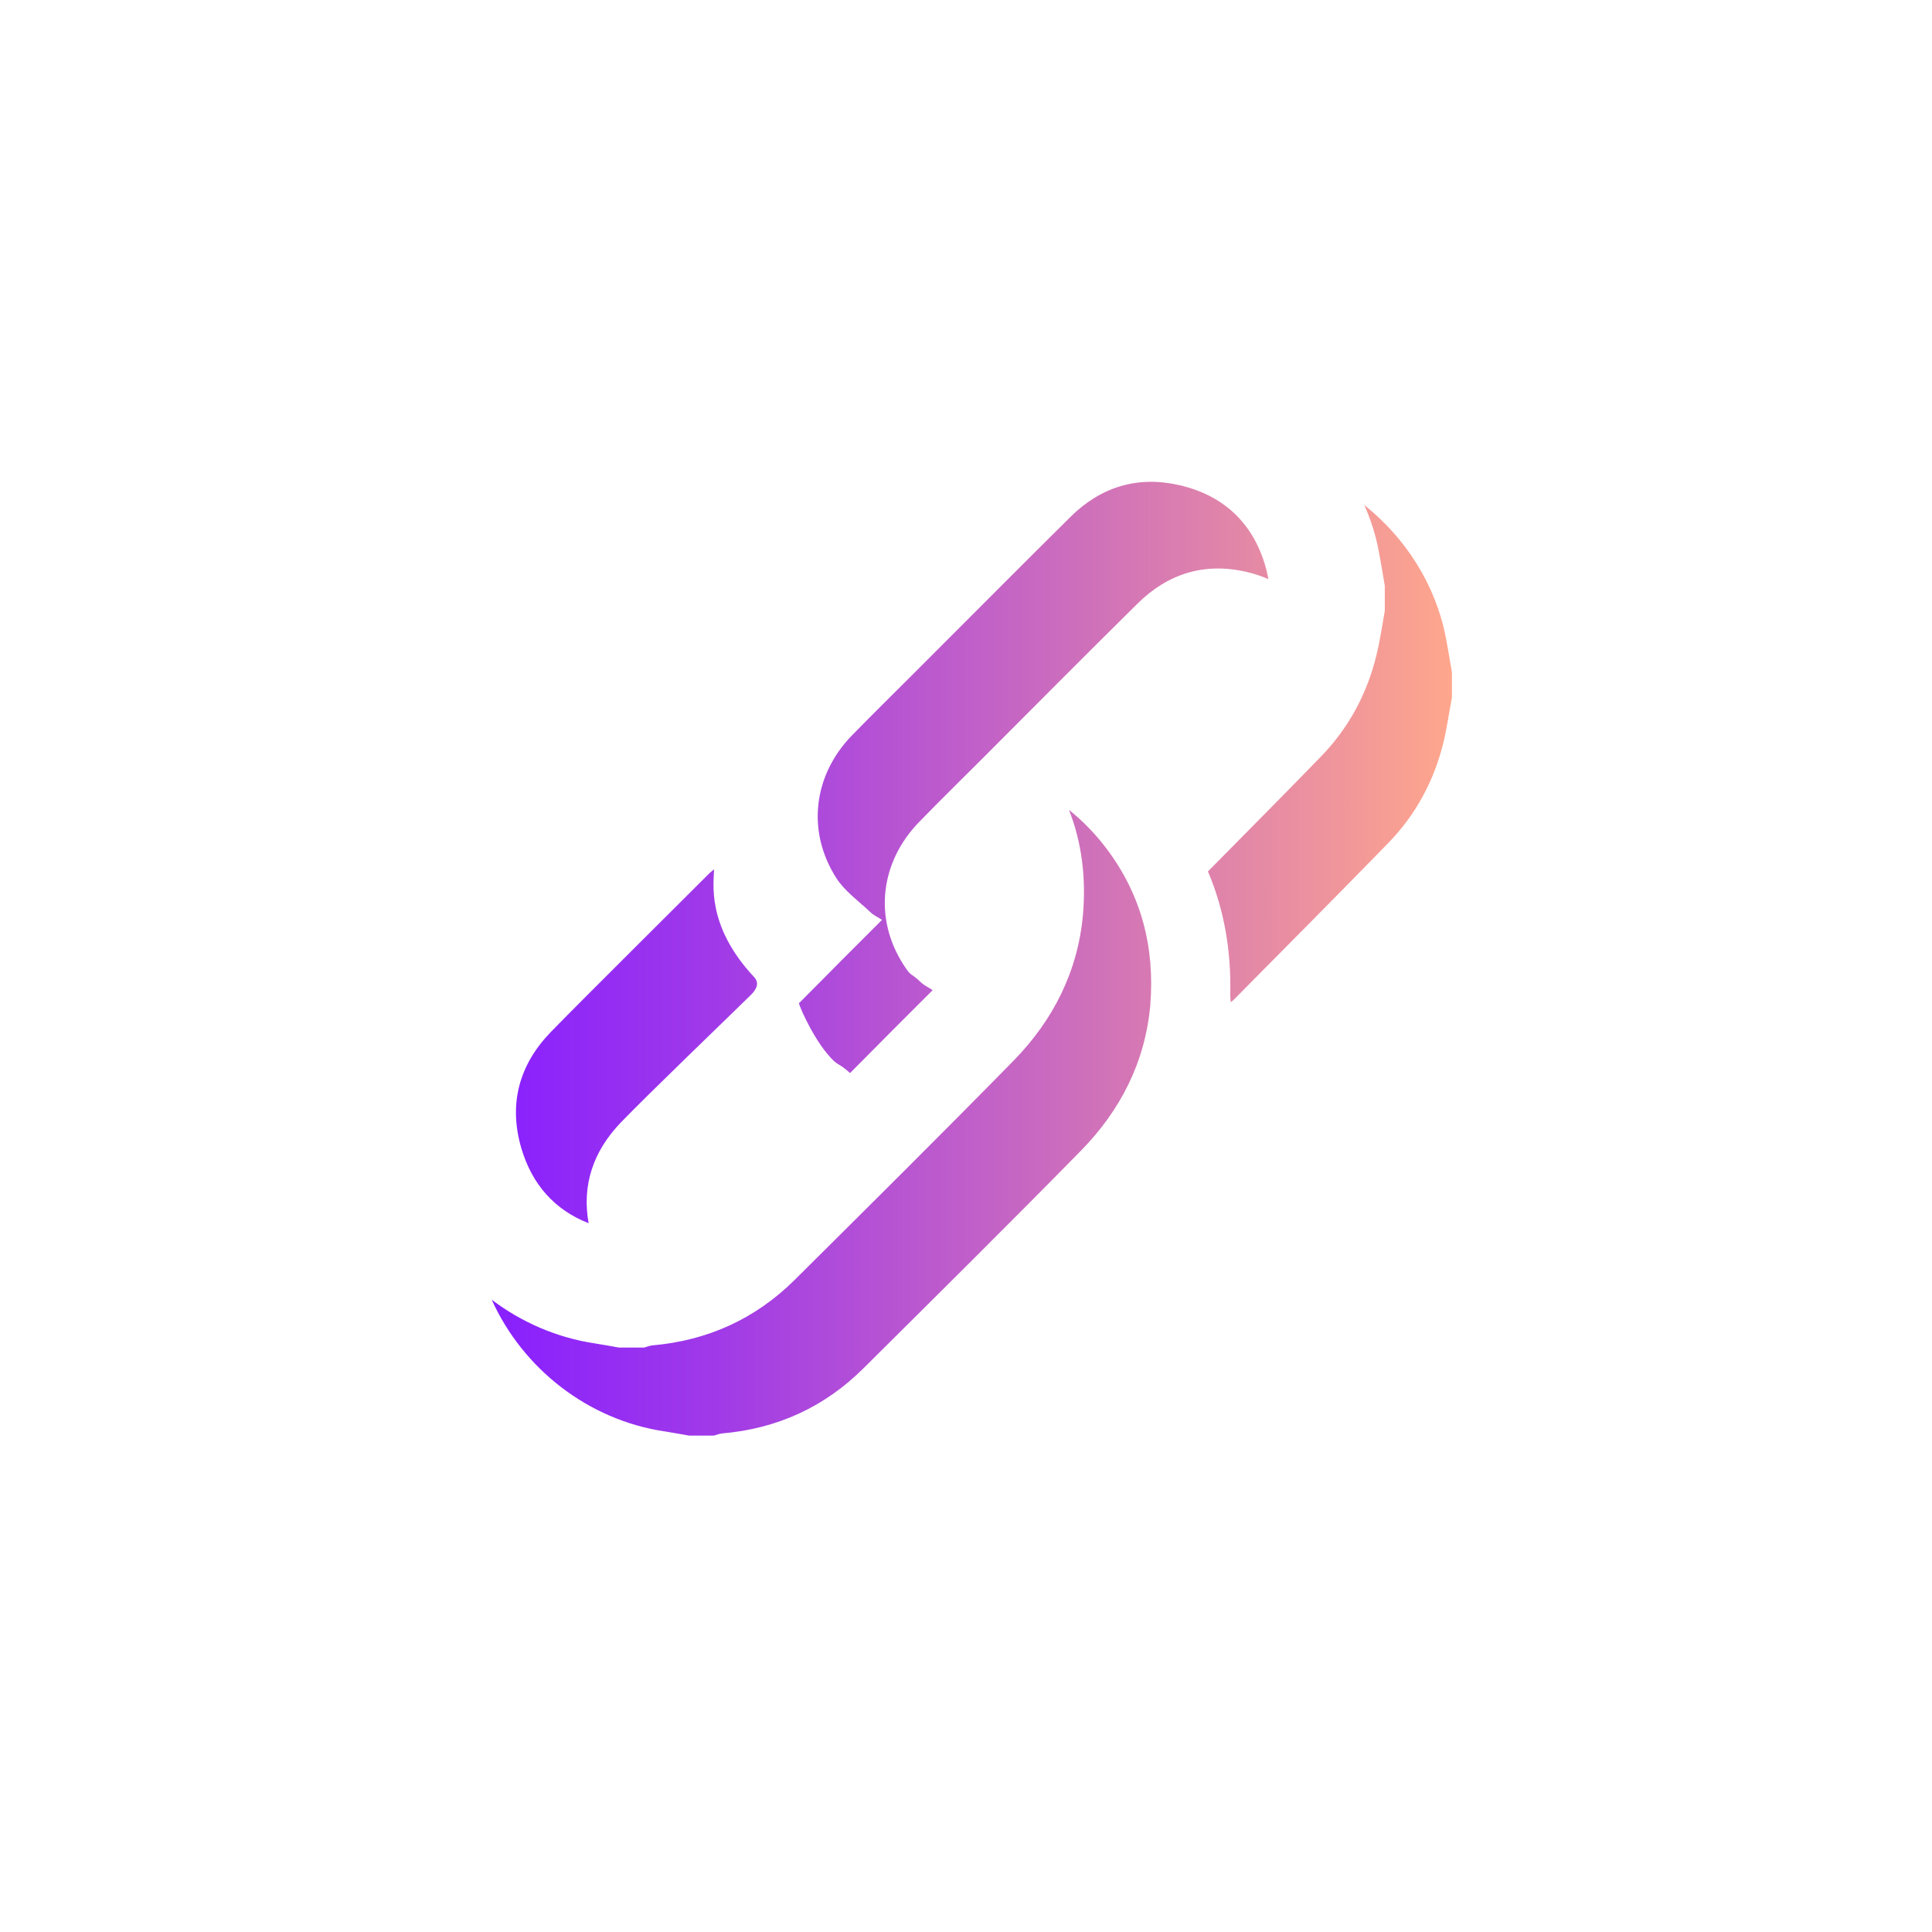 <?xml version="1.0" encoding="utf-8"?>
<!-- Generator: Adobe Illustrator 24.0.0, SVG Export Plug-In . SVG Version: 6.00 Build 0)  -->
<svg version="1.1" id="Layer_1" xmlns="http://www.w3.org/2000/svg" xmlns:xlink="http://www.w3.org/1999/xlink" x="0px" y="0px"
	 viewBox="0 0 1240 1240" style="enable-background:new 0 0 1240 1240;" xml:space="preserve">
<style type="text/css">
	.st0{fill:url(#SVGID_1_);}
</style>
<g id="surface1">
	
		<linearGradient id="SVGID_1_" gradientUnits="userSpaceOnUse" x1="549.49" y1="666.347" x2="599.185" y2="666.347" gradientTransform="matrix(12.4 0 0 -12.4 -6498 8878)">
		<stop  offset="0" style="stop-color:#881FFF"/>
		<stop  offset="0.241" style="stop-color:#A13BE7"/>
		<stop  offset="0.761" style="stop-color:#E084AA"/>
		<stop  offset="1" style="stop-color:#FFA78C"/>
	</linearGradient>
	<path class="st0" d="M730.2,387.3c-33.4,33-66.5,66.3-99.7,99.6c-13.5,13.5-27.1,26.8-40.4,40.5c-25,25.5-29.6,61.7-10.2,91.8
		c5.5,8.5,3.8,4.2,11.3,11.4c1.9,1.8,4.4,2.9,7.4,4.9c-9,9-17.6,17.6-26.2,26.2c-8.7,8.7-17.3,17.4-26.8,27
		c-8.6-7.7-7.4-3.7-14.5-12.2c-10.3-12.1-20.1-34.8-18-32.9c9.5-9.5,18.2-18.3,26.8-27c8.6-8.6,17.2-17.2,26.2-26.2
		c-3.1-2-5.6-3.1-7.4-4.9c-7.5-7.1-16.5-13.5-21.9-21.9c-19.3-30.1-14.8-66.3,10.2-91.8c13.3-13.6,26.9-27,40.4-40.5
		c33.2-33.2,66.3-66.5,99.7-99.6c19.5-19.3,43.2-26.5,69.9-20.3c28.3,6.5,47.2,24.3,55.2,52.1c0.8,2.7,1.3,5.5,1.9,8.2
		c-4.4-1.9-9-3.5-13.9-4.6C773.4,360.8,749.7,368,730.2,387.3z M927.9,408.9c-6.6-33.9-25.9-63.7-52.3-84.8c4.1,9.2,7.3,19,9.2,29.1
		c1.5,7.6,2.7,15.2,4,22.8c0,5.3,0,10.7,0,16c-1.7,9.4-3,18.9-5.3,28.2c-6,25-17.9,47.1-35.8,65.5c-24,24.7-48.2,49.1-72.4,73.6
		c10.6,25,14.9,51.3,14.3,78.4c-0.1,1.7,0.2,3.4,0.3,5.5c1.1-0.8,1.6-1.1,2-1.6c33-33.4,66.2-66.7,98.9-100.3
		c18-18.4,29.8-40.5,35.8-65.5c2.2-9.3,3.5-18.8,5.3-28.2c0-5.3,0-10.7,0-16C930.6,424.1,929.4,416.5,927.9,408.9z M353.4,662.5
		c-20.3,21-27,46.1-18.9,74.1c6.9,23.7,21.6,40,43.3,48.5c-4.4-24.2,2.8-46.2,20.8-64.8c19-19.6,63.6-62.4,83.1-81.5
		c3.9-3.8,5.9-7.8,2.3-11.7c-31.1-33.2-25.7-61.1-25.7-69.1c-1.6,1.3-2.4,1.9-3,2.5C446.1,569.8,372.5,642.8,353.4,662.5z
		 M710,544.4c-7.2-9.5-15.3-17.7-23.9-24.6c8.2,20.9,11,43.3,9,66.9c-3.2,36.7-19.2,68.2-44.7,94.2C604,728.2,557,774.8,510,821.5
		c-25.2,25-55.8,38.9-91.3,42c-1.8,0.2-3.5,0.9-5.3,1.4c-5.4,0-10.7,0-16.1,0c-5.2-0.9-10.4-1.9-15.7-2.7c-24.4-3.7-46.9-13.6-66-28
		c20,44.3,61.9,77.2,111,84.5c5.2,0.8,10.4,1.8,15.6,2.7c5.3,0,10.7,0,16,0c1.7-0.5,3.5-1.2,5.3-1.4c35.2-3,65.7-16.9,90.7-41.8
		c46.7-46.4,93.5-92.7,139.6-139.7c25.4-25.9,41.3-57.1,44.5-93.6C741.2,608.2,732.7,574.4,710,544.4z"/>
</g>
</svg>

